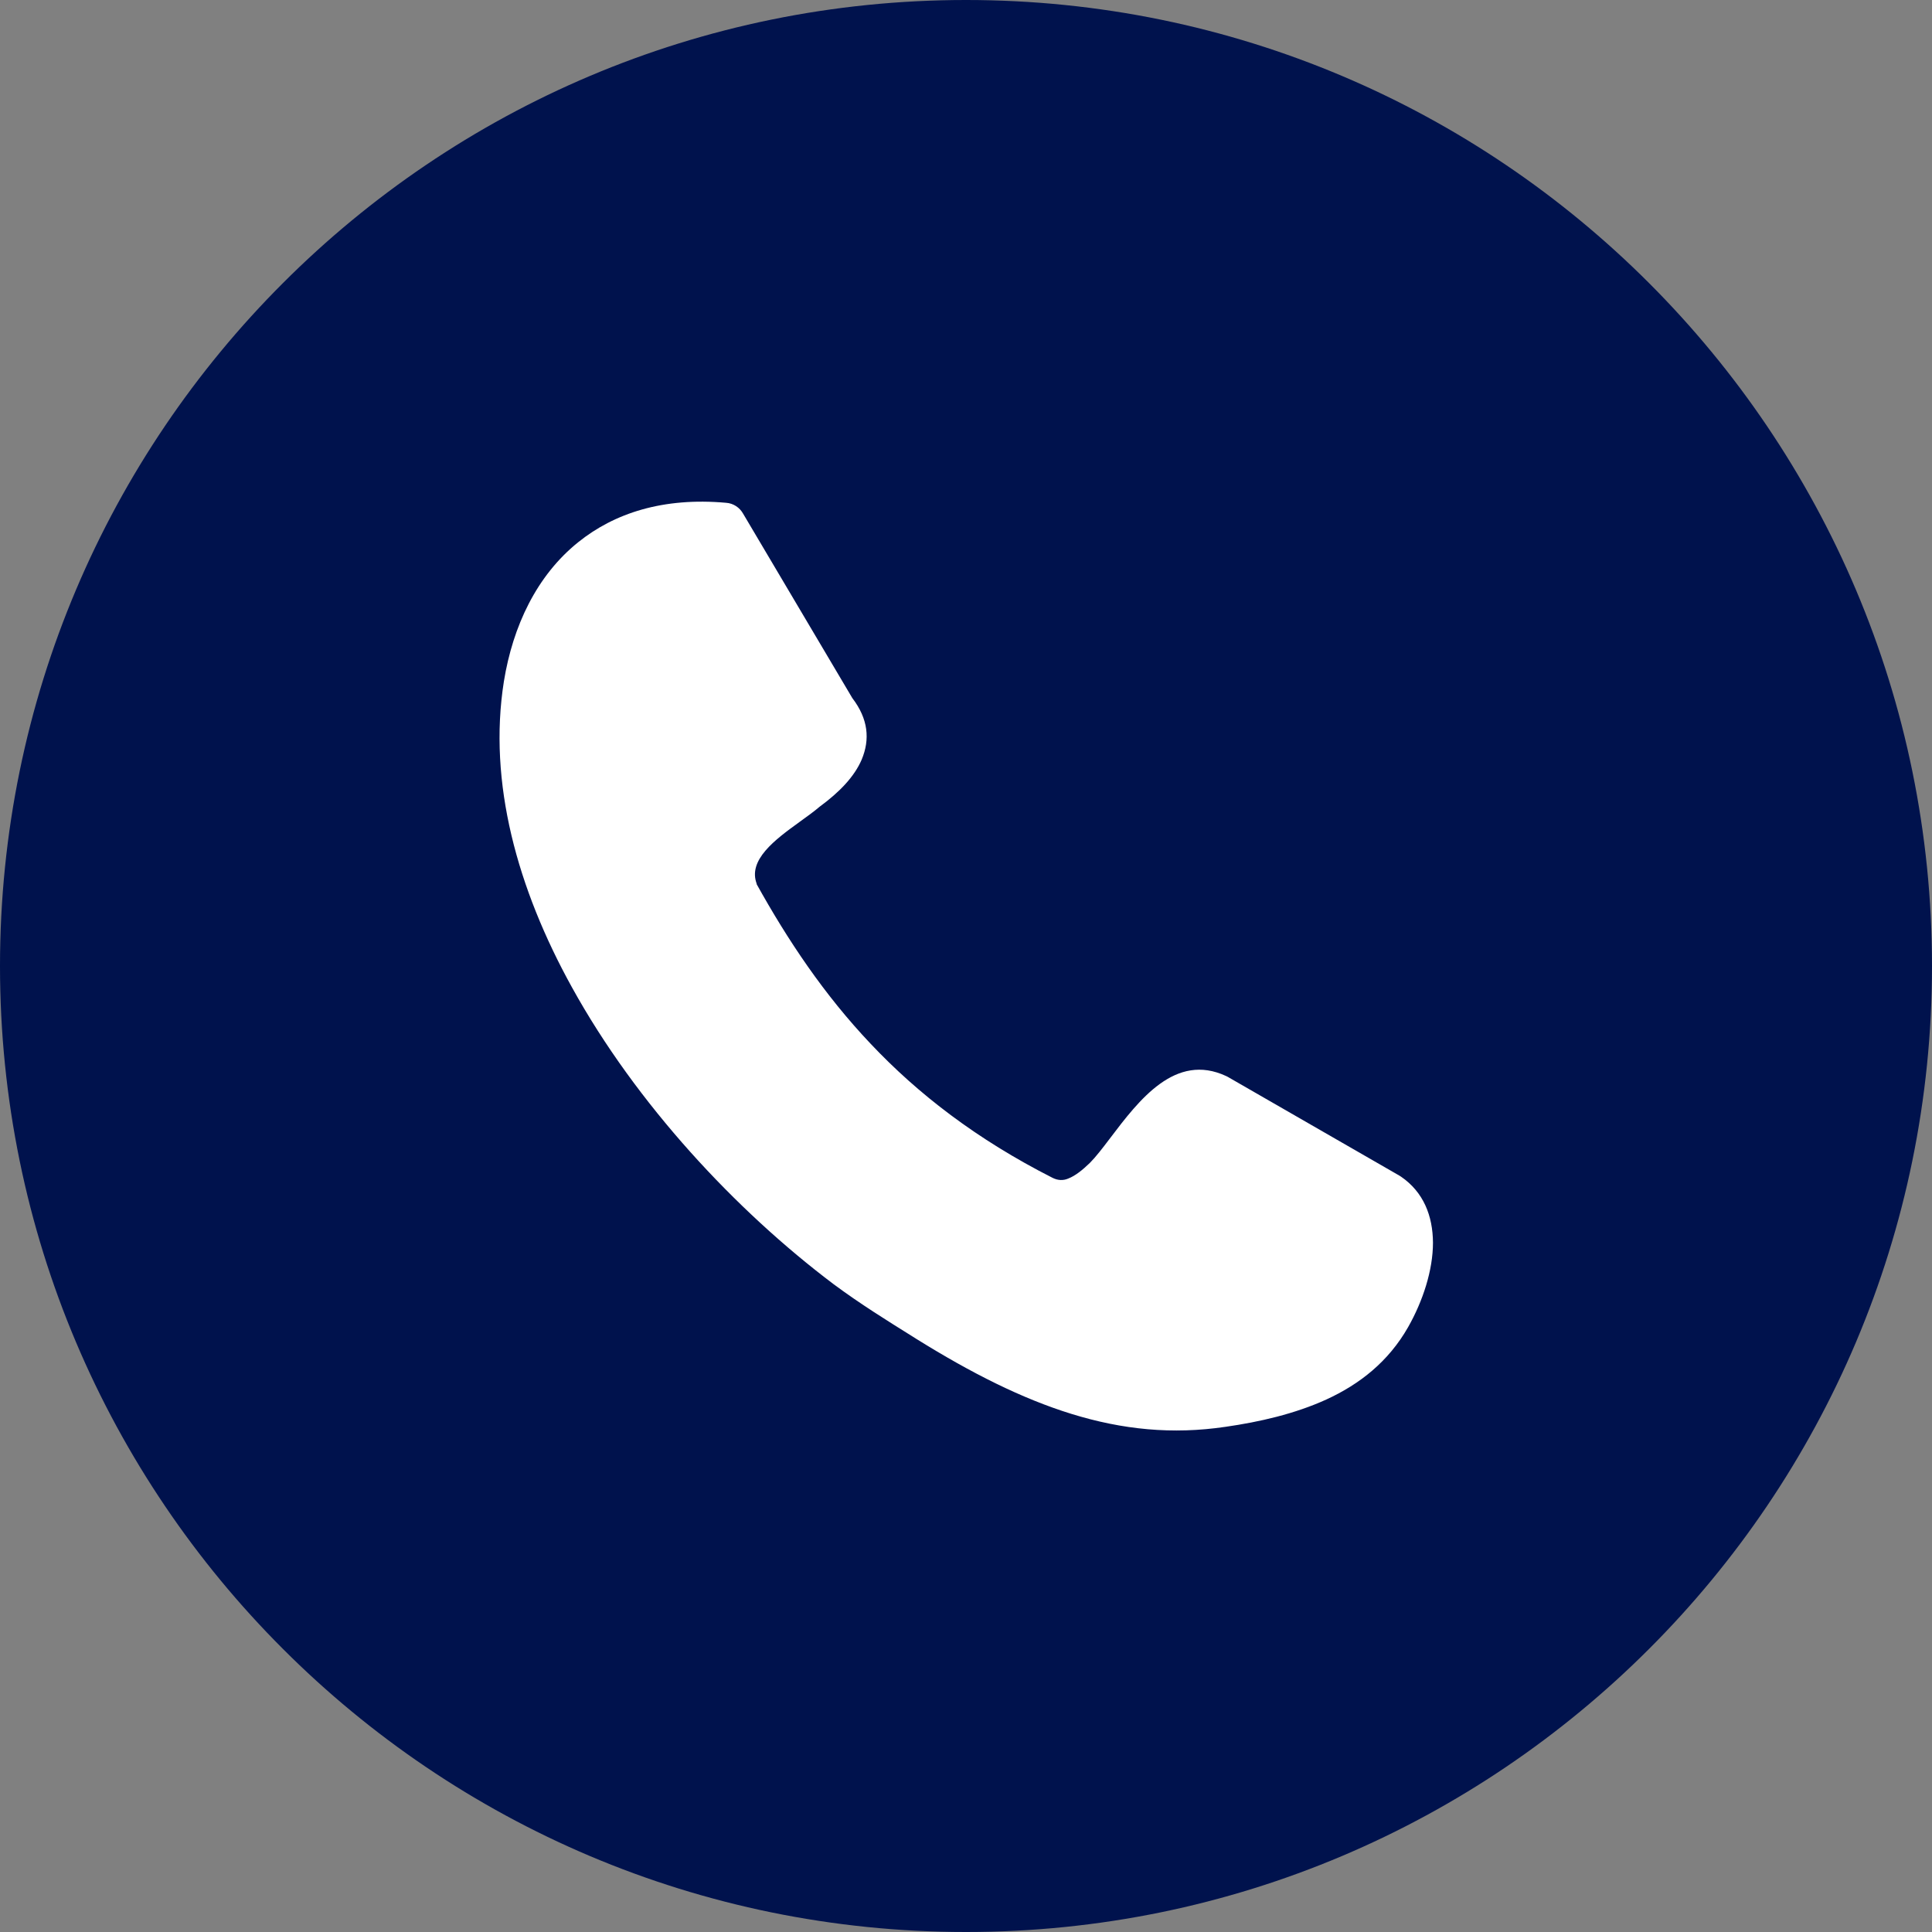 <svg width="37" height="37" viewBox="0 0 37 37" fill="none" xmlns="http://www.w3.org/2000/svg">
<rect x="0" y="0" width="37" height="37" fill="#808080" stroke="none"/>
<circle cx="18.5" cy="18.5" r="14.5" fill="white"/>
<path fill-rule="evenodd" clip-rule="evenodd" d="M18.5 0C23.61 0 28.235 2.072 31.58 5.42C34.928 8.768 37 13.393 37 18.5C37 23.607 34.928 28.235 31.58 31.58C28.232 34.928 23.607 37 18.5 37C13.39 37 8.765 34.928 5.42 31.58C2.072 28.235 0 23.61 0 18.5C0 13.39 2.072 8.765 5.42 5.42C8.765 2.072 13.39 0 18.5 0ZM14.483 16.919C15.085 18.003 15.778 19.045 16.678 19.994C17.579 20.948 18.702 21.818 20.156 22.556C20.262 22.61 20.367 22.61 20.457 22.571C20.596 22.517 20.734 22.405 20.876 22.267C20.981 22.162 21.117 21.987 21.258 21.8C21.815 21.065 22.508 20.153 23.483 20.608C23.504 20.617 23.523 20.629 23.544 20.641L26.799 22.514C26.808 22.52 26.82 22.529 26.832 22.535C27.262 22.83 27.44 23.285 27.443 23.799C27.443 24.326 27.25 24.917 26.967 25.416C26.591 26.076 26.04 26.509 25.401 26.802C24.796 27.078 24.119 27.232 23.471 27.325C22.453 27.476 21.499 27.38 20.52 27.078C19.566 26.783 18.602 26.296 17.555 25.645L17.479 25.597C16.997 25.296 16.477 24.974 15.965 24.594C14.095 23.185 12.189 21.147 10.951 18.904C9.909 17.019 9.343 14.986 9.65 13.05C9.822 11.987 10.28 11.021 11.072 10.385C11.764 9.828 12.698 9.521 13.905 9.629C14.044 9.638 14.167 9.72 14.233 9.84L16.323 13.369C16.627 13.767 16.666 14.158 16.501 14.55C16.362 14.872 16.082 15.167 15.7 15.447C15.588 15.543 15.453 15.639 15.311 15.742C14.845 16.079 14.312 16.471 14.495 16.934L14.483 16.919Z" fill="#00124D"/>
</svg>
